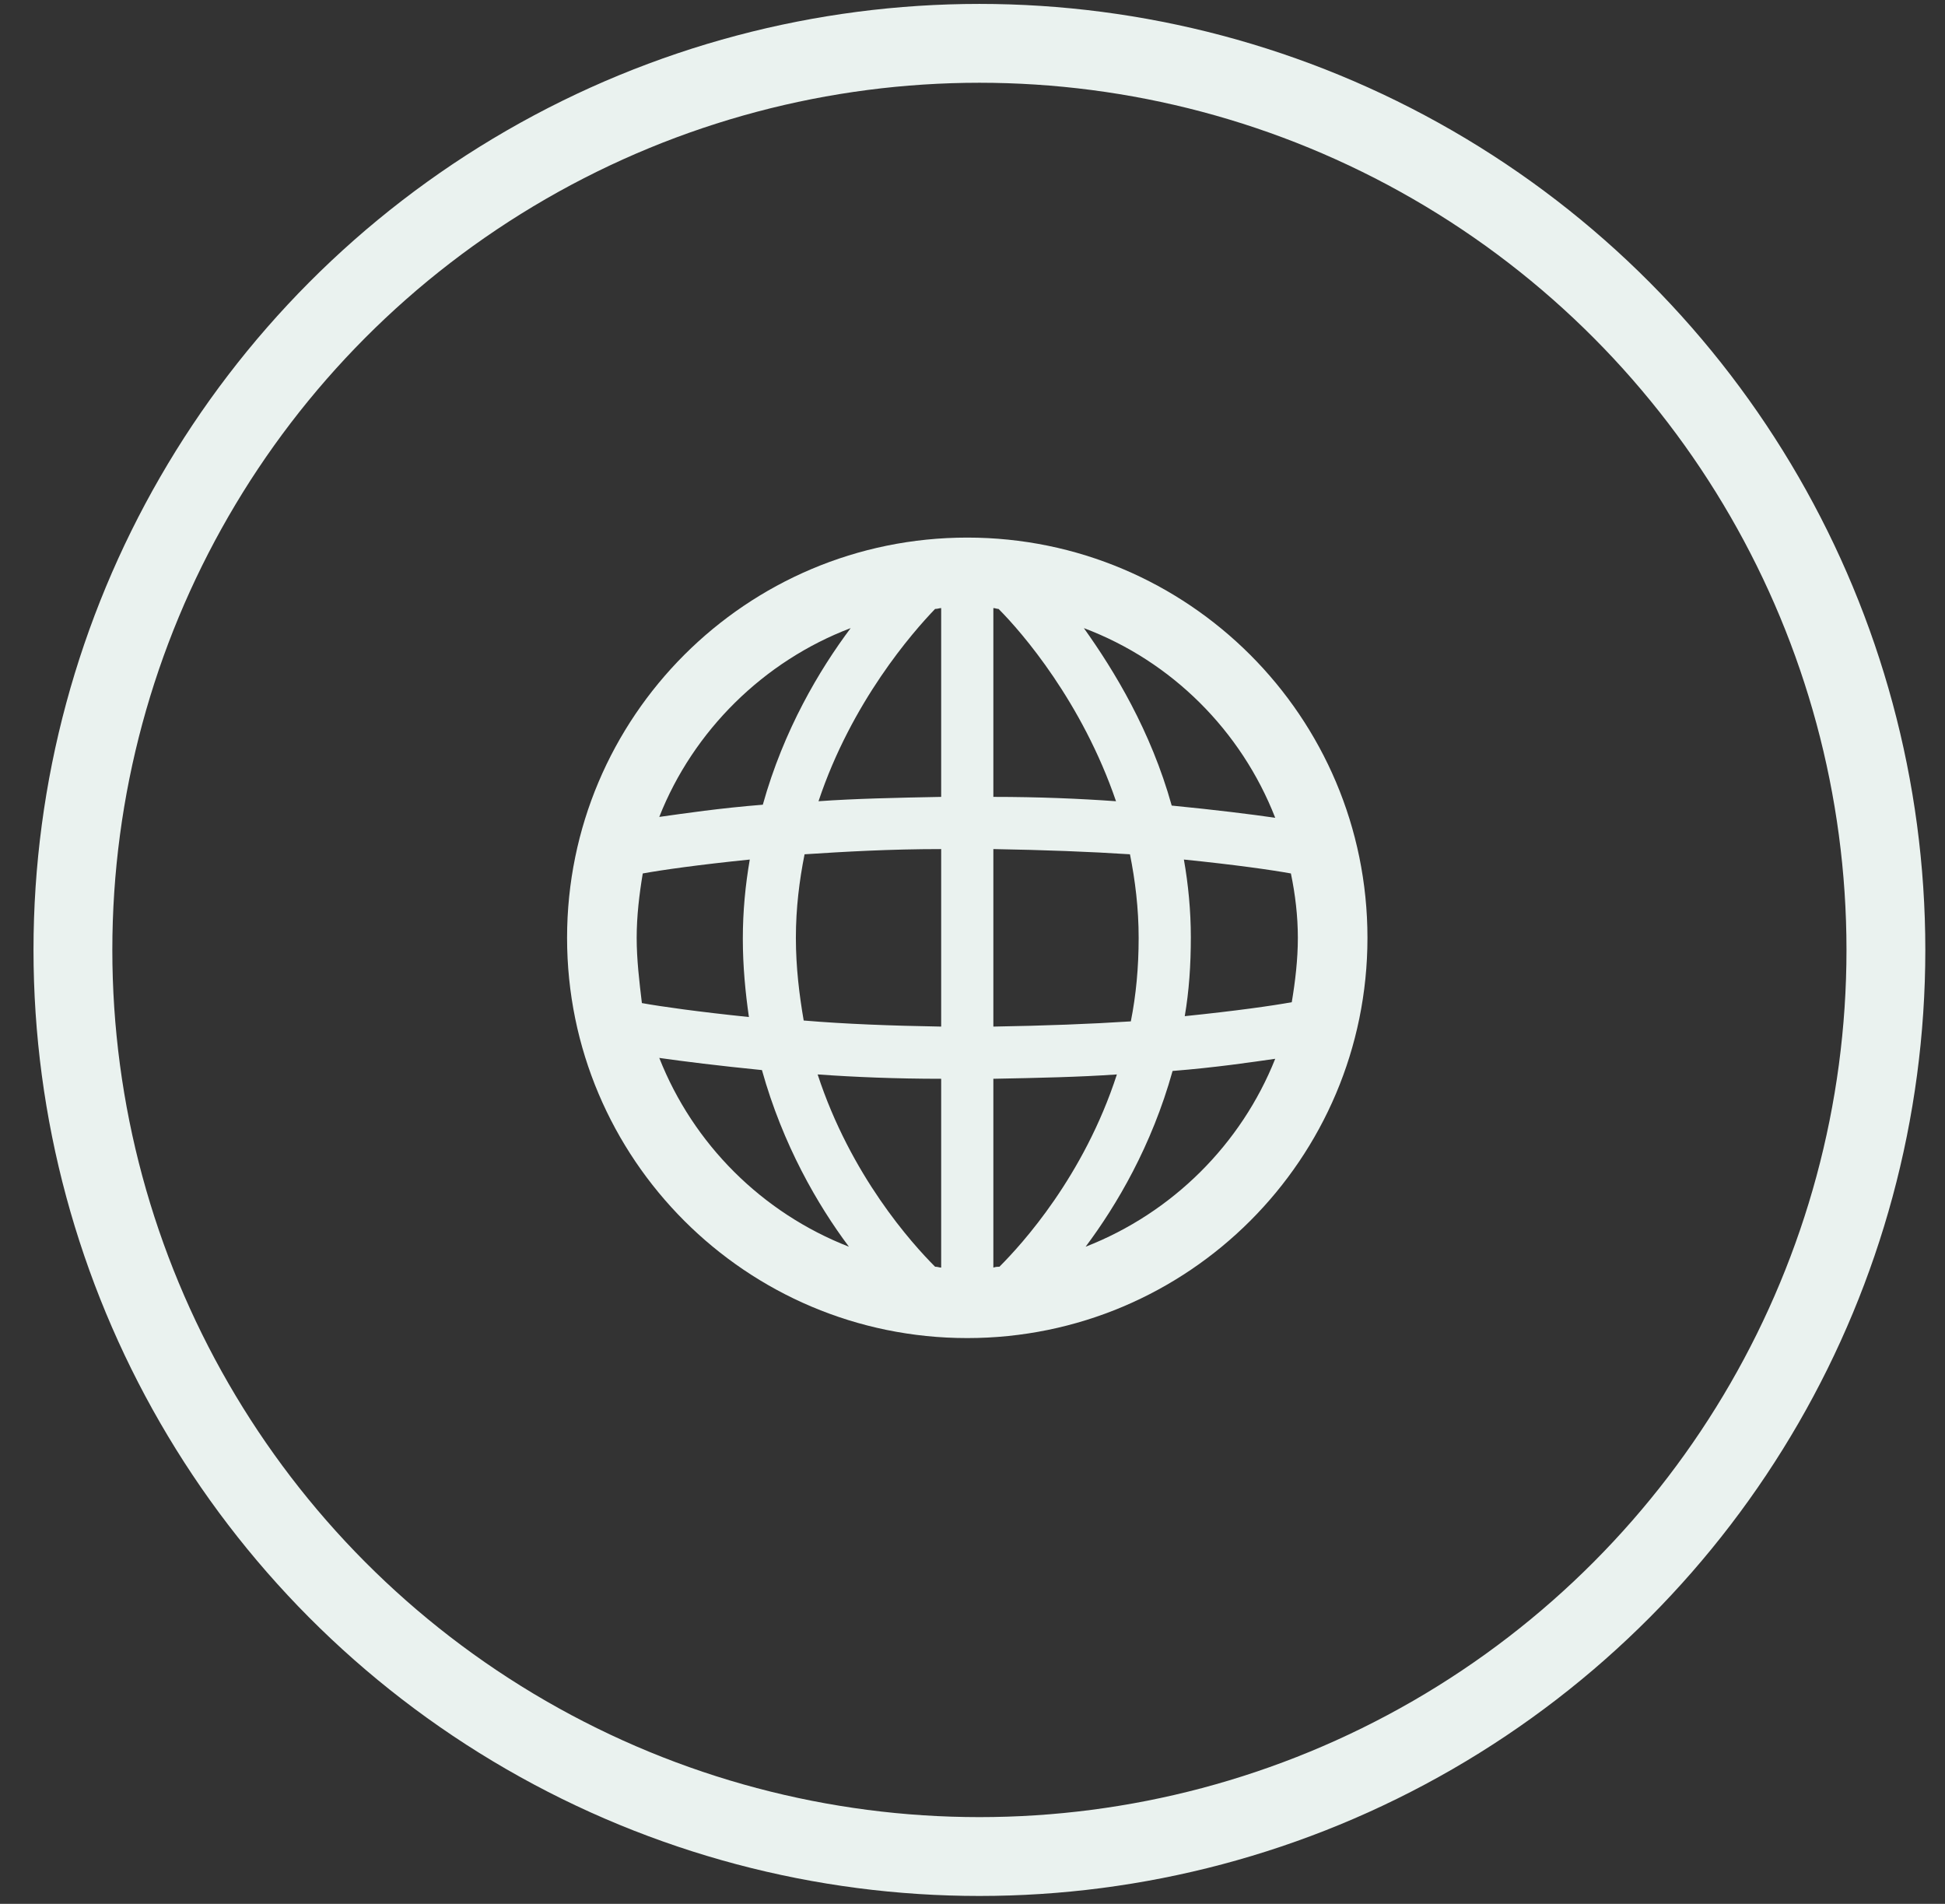 <svg width="47" height="46" viewBox="0 0 47 46" fill="none" xmlns="http://www.w3.org/2000/svg">
<rect x="0" y="0" width="47" height="46" fill="#333333" stroke="none"/>
<path d="M23.373 12.989C18.034 12.989 13.703 17.32 13.703 22.66C13.703 27.999 18.034 32.33 23.373 32.33C28.713 32.33 33.044 27.999 33.044 22.66C33.044 17.32 28.713 12.989 23.373 12.989ZM24.151 30.606C24.109 30.606 24.067 30.606 24.004 30.627V26.065C25.097 26.044 26.085 26.023 26.989 25.96C26.191 28.42 24.698 30.059 24.151 30.606ZM22.596 30.606C22.028 30.038 20.556 28.399 19.758 25.96C20.64 26.023 21.65 26.065 22.743 26.065V30.627C22.701 30.627 22.659 30.606 22.596 30.606ZM15.385 22.66C15.385 22.134 15.448 21.608 15.532 21.104C15.995 21.02 16.878 20.894 18.118 20.768C18.013 21.377 17.95 22.008 17.95 22.681C17.95 23.353 18.013 23.984 18.097 24.573C16.878 24.447 15.974 24.32 15.511 24.236C15.448 23.711 15.385 23.185 15.385 22.66ZM19.232 22.66C19.232 21.945 19.316 21.272 19.442 20.641C20.409 20.578 21.503 20.515 22.743 20.515V24.804C21.523 24.783 20.409 24.741 19.421 24.657C19.316 24.047 19.232 23.374 19.232 22.66ZM24.13 14.713C24.698 15.281 26.148 16.962 26.968 19.359C26.085 19.296 25.097 19.254 24.004 19.254V14.692C24.046 14.692 24.088 14.713 24.13 14.713ZM22.743 14.692V19.254C21.65 19.275 20.662 19.296 19.779 19.359C20.578 16.962 22.049 15.281 22.596 14.713C22.659 14.713 22.701 14.692 22.743 14.692ZM24.004 24.804V20.515C25.223 20.536 26.338 20.578 27.305 20.641C27.431 21.272 27.515 21.945 27.515 22.66C27.515 23.374 27.452 24.047 27.326 24.678C26.359 24.741 25.244 24.783 24.004 24.804ZM28.608 20.768C29.848 20.894 30.731 21.02 31.194 21.104C31.299 21.608 31.362 22.134 31.362 22.66C31.362 23.185 31.299 23.711 31.215 24.215C30.752 24.299 29.869 24.425 28.629 24.552C28.734 23.942 28.776 23.311 28.776 22.639C28.776 22.008 28.713 21.356 28.608 20.768ZM30.815 19.759C30.227 19.674 29.386 19.569 28.314 19.464C27.809 17.656 26.926 16.206 26.191 15.176C28.314 15.974 29.995 17.656 30.815 19.759ZM20.556 15.176C19.8 16.185 18.938 17.635 18.433 19.443C17.382 19.527 16.541 19.653 15.931 19.738C16.751 17.656 18.454 15.974 20.556 15.176ZM15.931 25.561C16.52 25.645 17.361 25.75 18.412 25.855C18.917 27.663 19.758 29.113 20.514 30.123C18.412 29.303 16.751 27.642 15.931 25.561ZM26.233 30.123C26.989 29.113 27.83 27.684 28.335 25.876C29.386 25.792 30.227 25.666 30.815 25.582C29.995 27.642 28.335 29.303 26.233 30.123Z" fill="#EAF2EF"/>
<circle cx="23.667" cy="22.952" r="21.905" stroke="#EAF2EF" stroke-width="1.905"/>
</svg>
